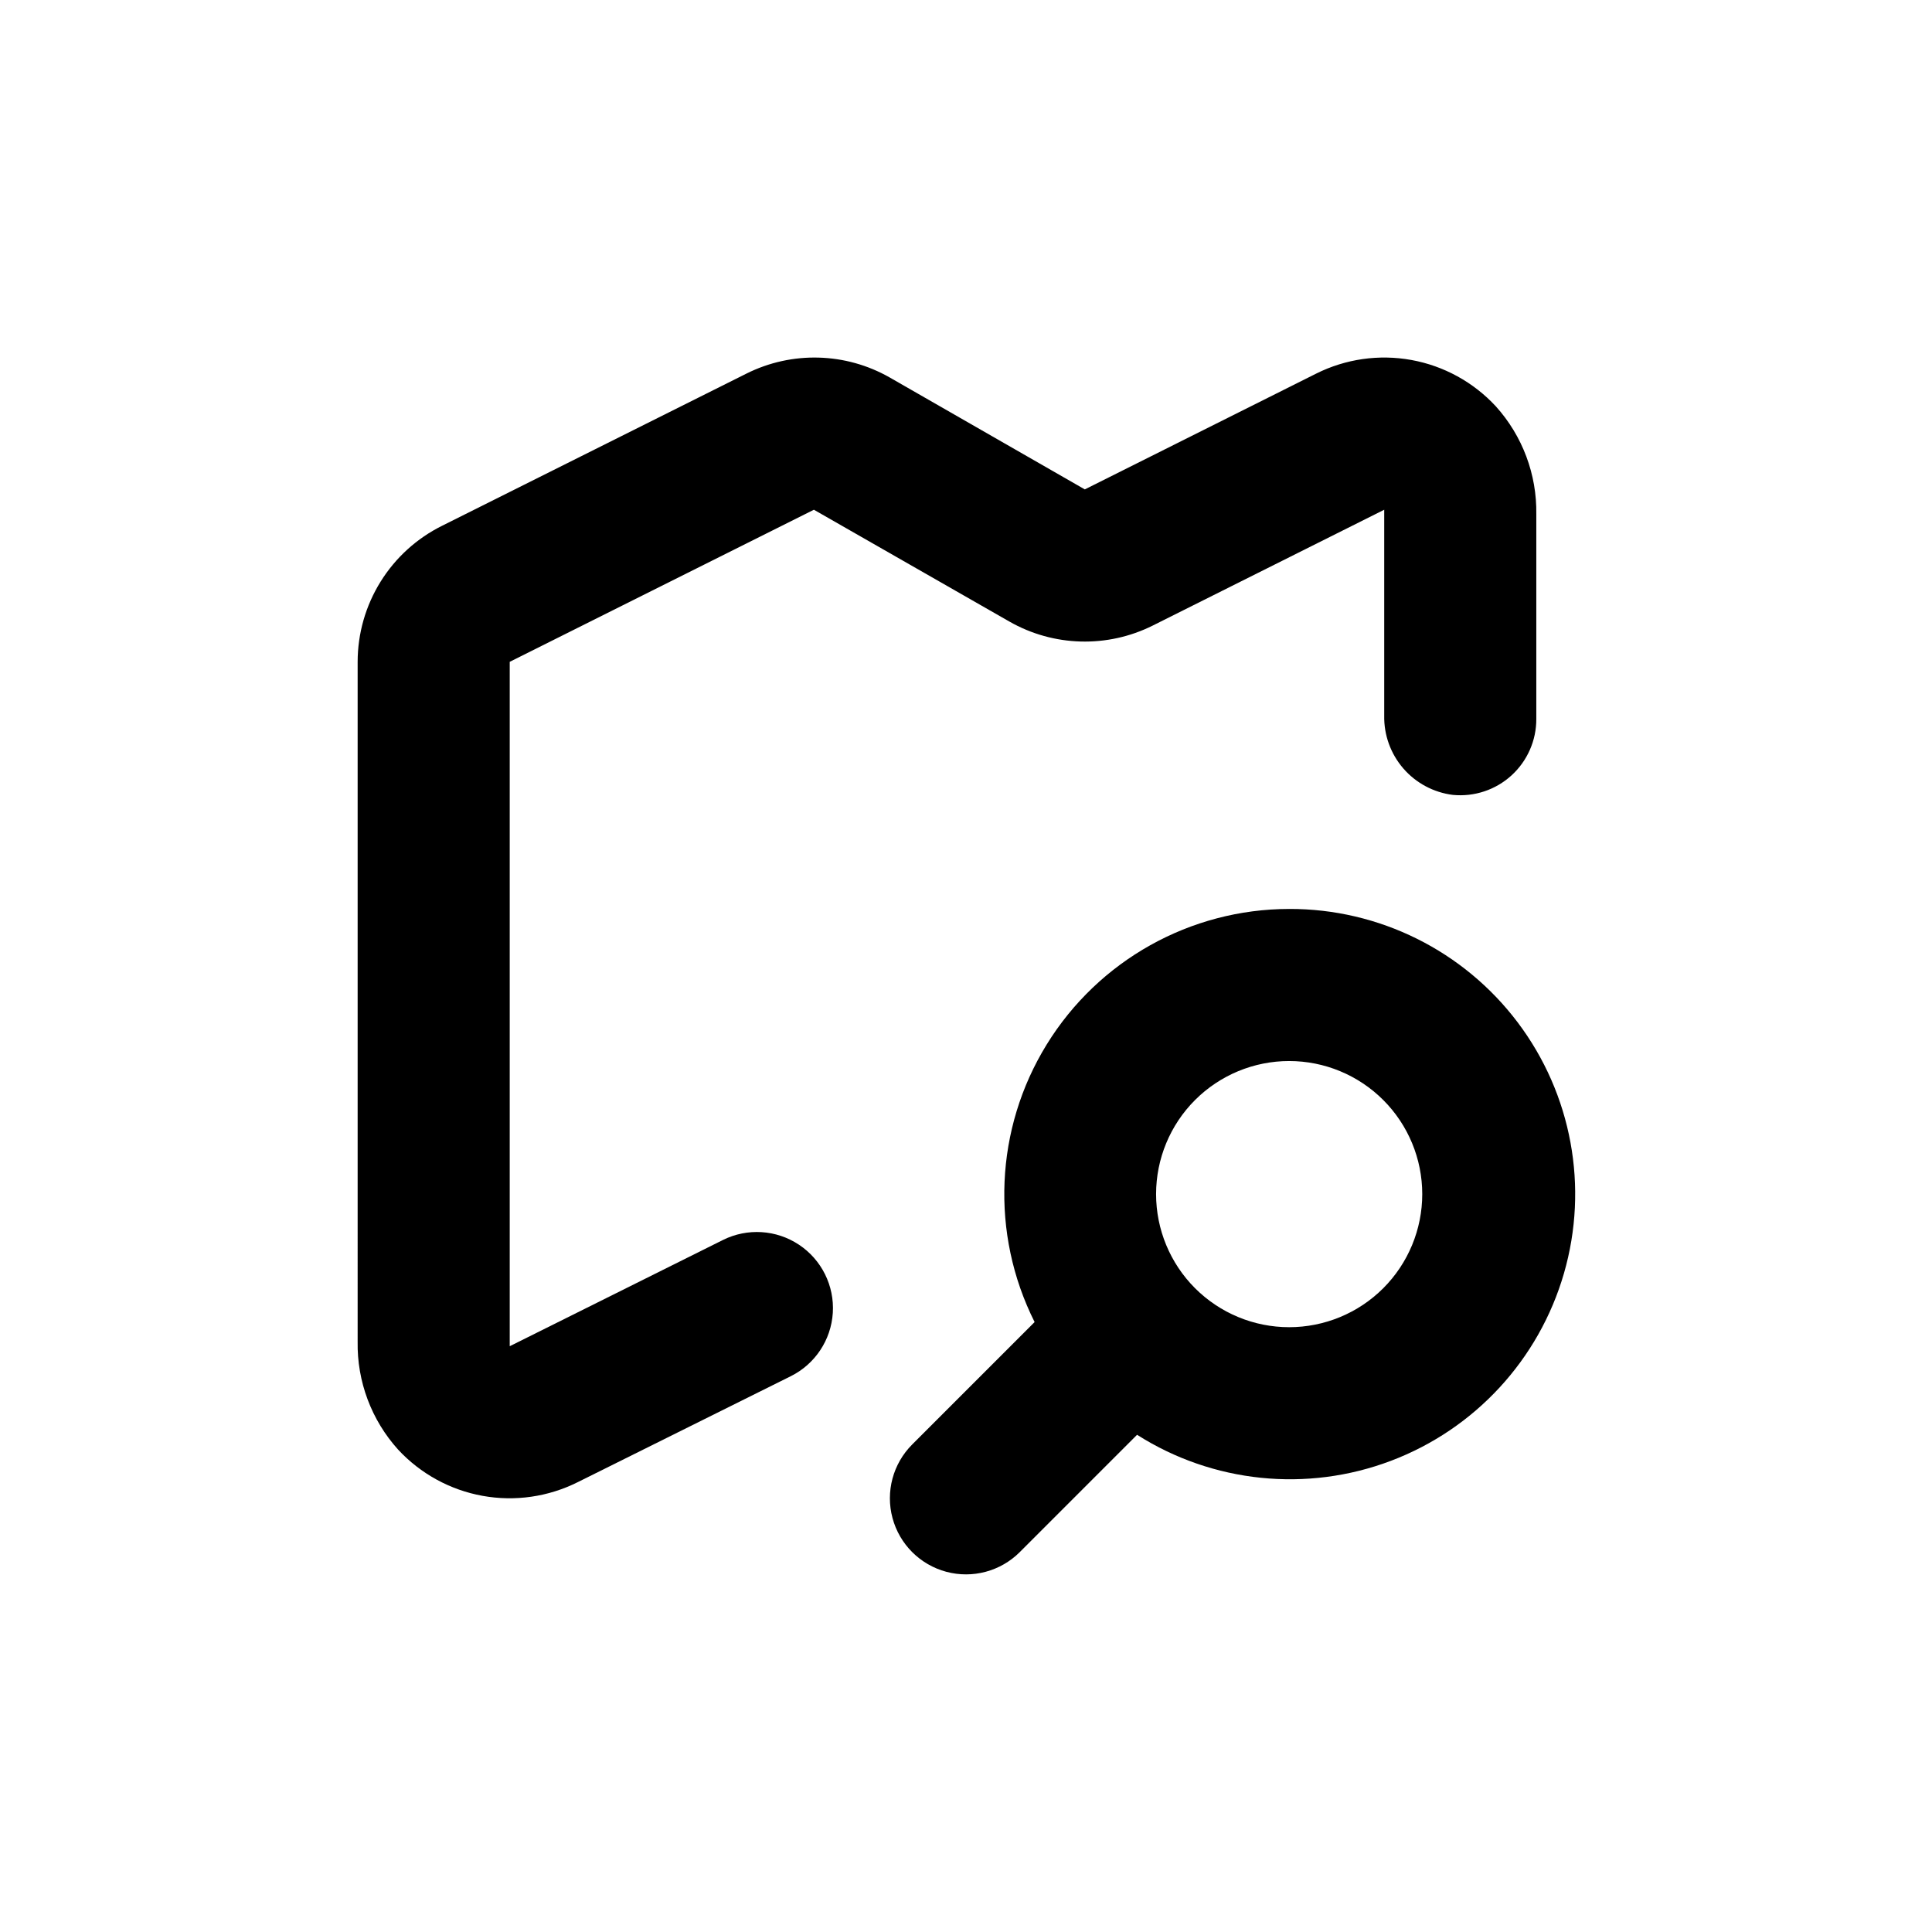 <?xml version="1.0" encoding="UTF-8"?>
<!-- Uploaded to: SVG Repo, www.svgrepo.com, Generator: SVG Repo Mixer Tools -->
<svg fill="#000000" width="800px" height="800px" version="1.1" viewBox="144 144 512 512" xmlns="http://www.w3.org/2000/svg">
 <g>
  <path d="m485.64 384.88c-26.199 0.027-50.516 13.625-64.258 35.93-13.746 22.305-14.957 50.137-3.199 73.551l-32.445 32.445c-5.094 5.094-7.086 12.516-5.219 19.477 1.863 6.957 7.297 12.391 14.258 14.258 6.957 1.863 14.383-0.125 19.477-5.219l31.082-31.086c20.086 12.762 45.008 15.32 67.266 6.902 22.258-8.418 39.254-26.828 45.863-49.688 6.613-22.859 2.07-47.5-12.258-66.5-14.328-19-36.77-30.141-60.566-30.07zm0 110.84c-9.352 0-18.32-3.715-24.938-10.328-6.613-6.617-10.328-15.586-10.328-24.938 0-9.355 3.715-18.324 10.328-24.938 6.617-6.613 15.586-10.332 24.938-10.332 9.355 0 18.324 3.719 24.938 10.332s10.332 15.582 10.332 24.938c0 9.352-3.719 18.32-10.332 24.938-6.613 6.613-15.582 10.328-24.938 10.328z"/>
  <path d="m238.78 499.55c-0.18 10.555 3.656 20.781 10.73 28.617 5.934 6.394 13.781 10.691 22.367 12.246 8.586 1.555 17.441 0.277 25.242-3.633l56.426-28.062c6.453-3.203 10.707-9.605 11.16-16.797 0.449-7.188-2.969-14.074-8.969-18.059-6.004-3.988-13.676-4.469-20.125-1.266l-56.527 28.164v-181.37l80.609-40.305 51.793 29.625-0.004-0.004c11.707 6.695 25.98 7.09 38.039 1.059l61.312-30.68v54.562c-0.102 5.129 1.703 10.117 5.059 13.996 3.359 3.879 8.039 6.375 13.129 7.012 5.676 0.555 11.324-1.32 15.539-5.16 4.215-3.844 6.606-9.289 6.578-14.992v-54.211c0.172-10.551-3.66-20.777-10.73-28.617-5.93-6.402-13.773-10.711-22.359-12.273-8.586-1.562-17.445-0.297-25.25 3.609l-61.312 30.684-51.641-29.625c-11.707-6.695-25.98-7.09-38.039-1.059l-80.609 40.305c-6.727 3.328-12.387 8.469-16.348 14.844-3.961 6.371-6.062 13.727-6.07 21.23z"/>
 </g>
</svg>